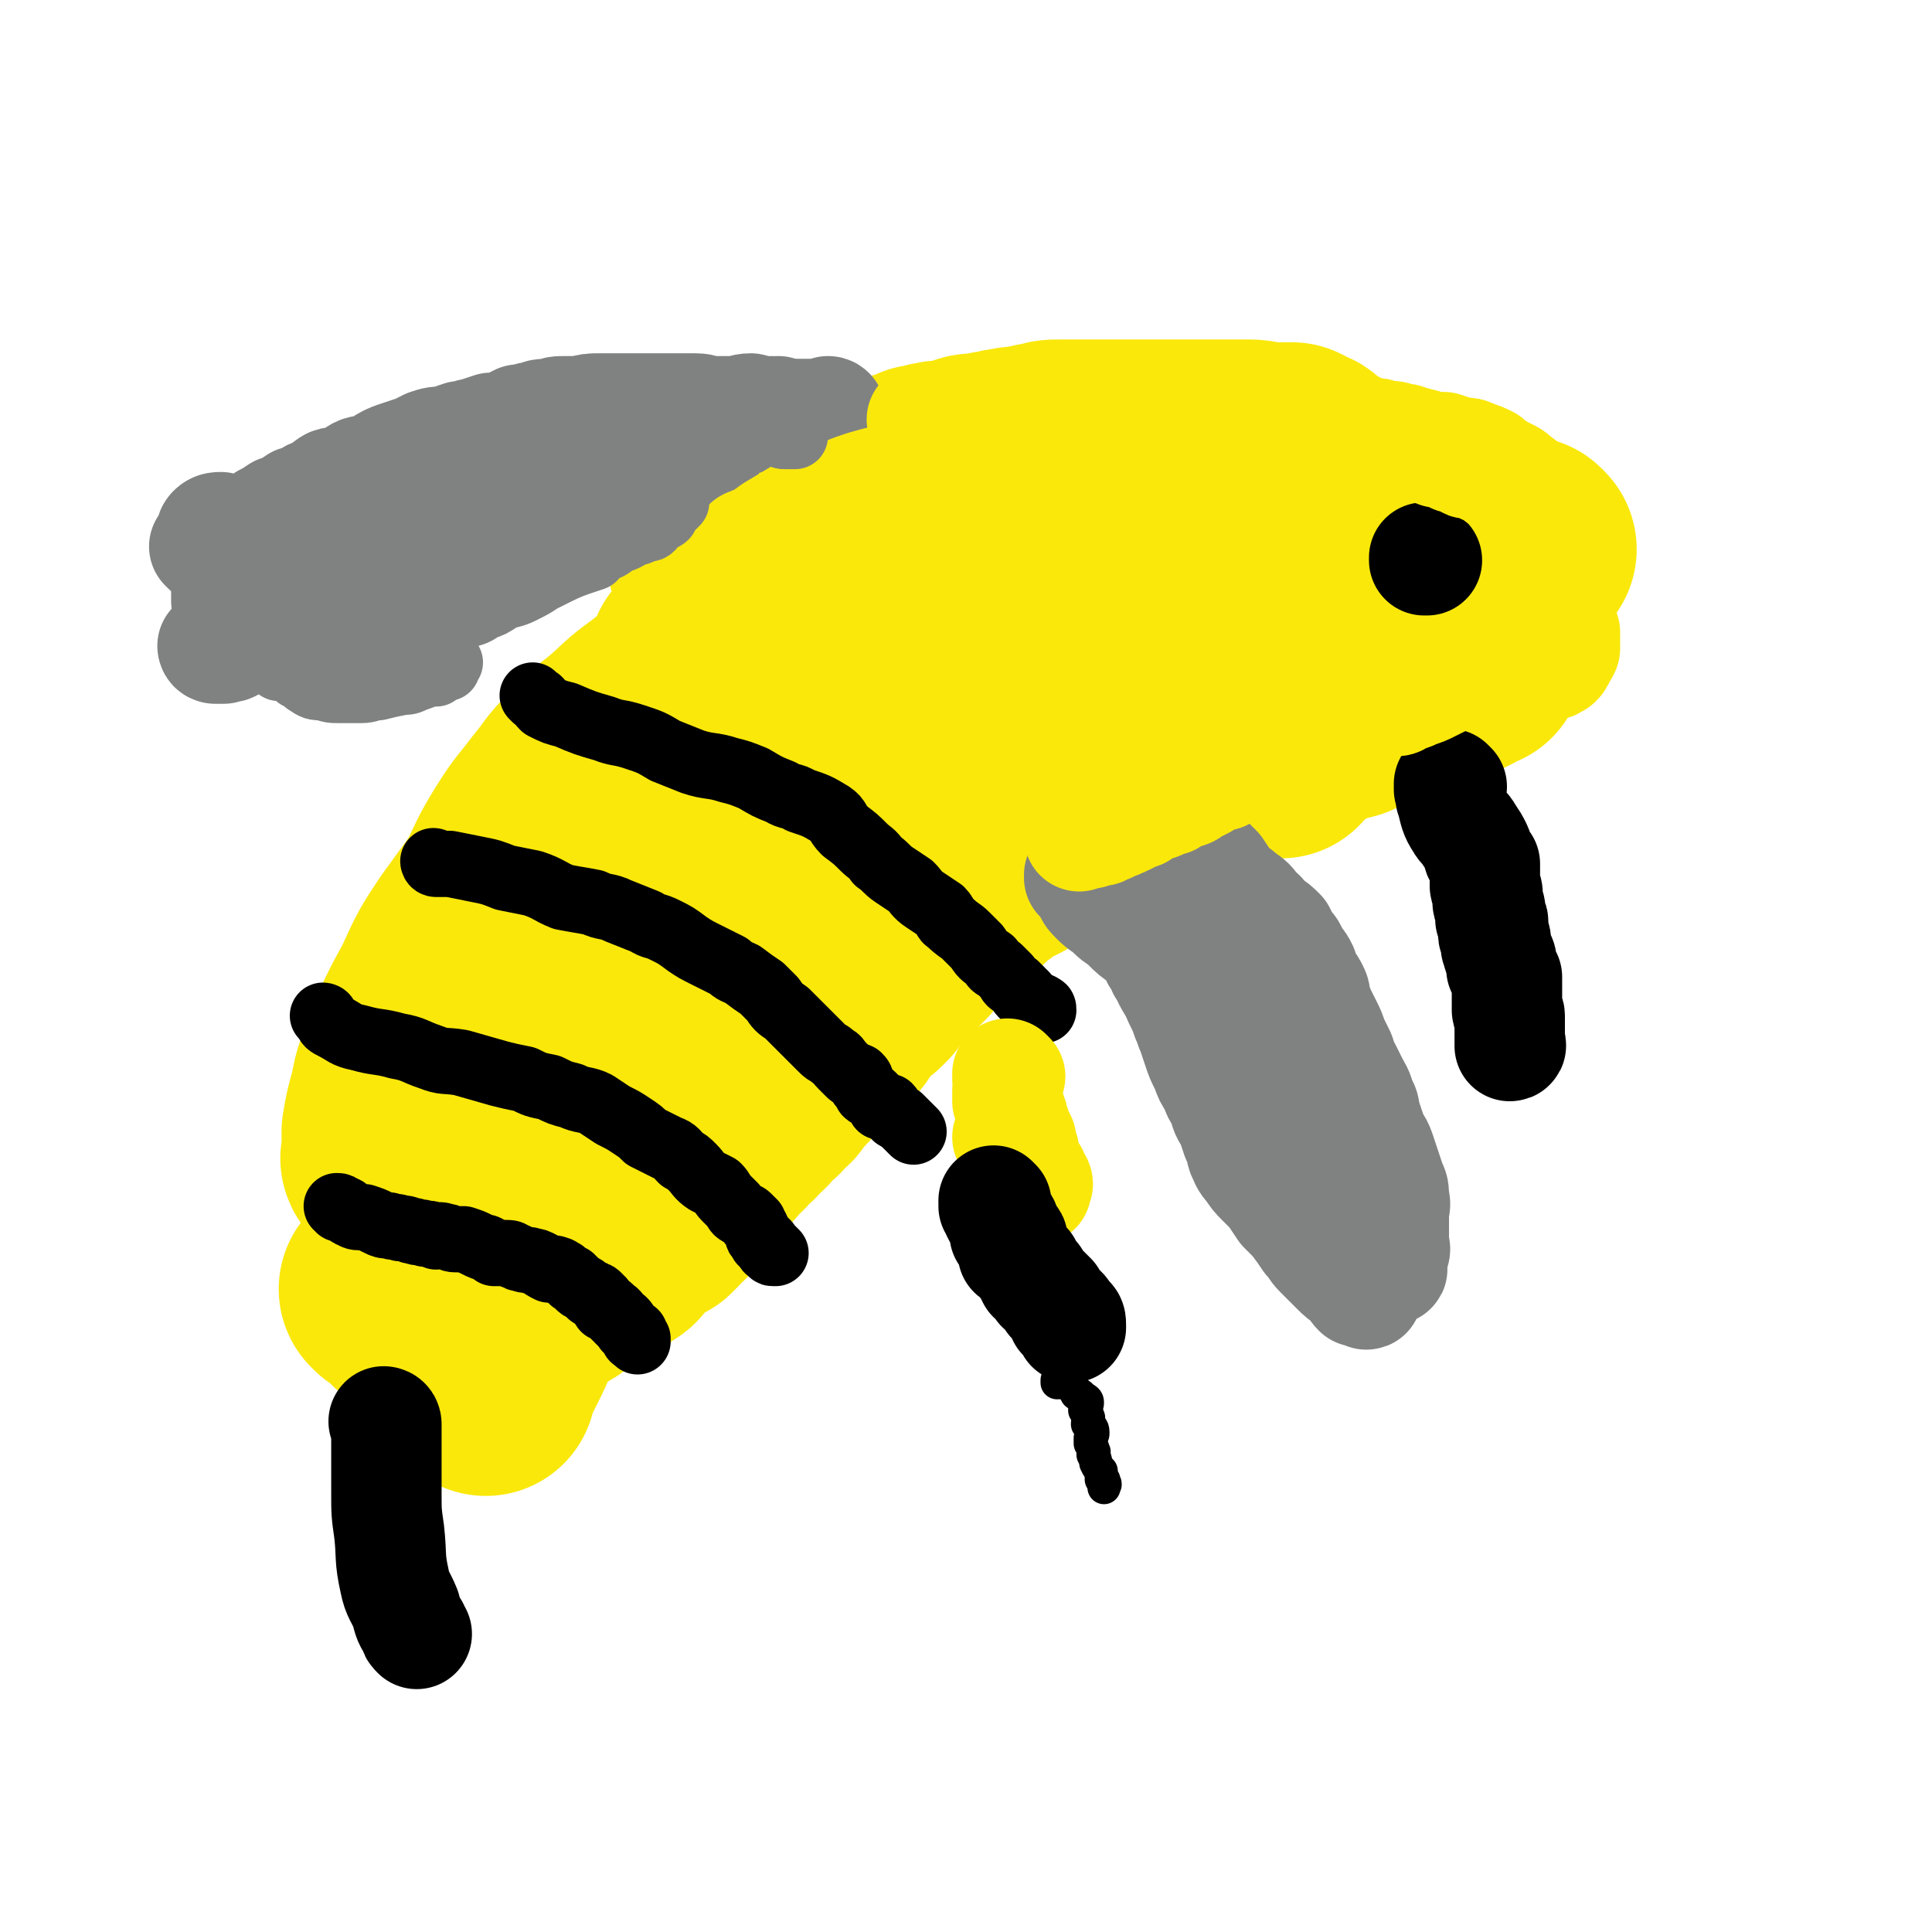 <svg viewBox='0 0 700 700' version='1.1' xmlns='http://www.w3.org/2000/svg' xmlns:xlink='http://www.w3.org/1999/xlink'><g fill='none' stroke='#FAE80B' stroke-width='80' stroke-linecap='round' stroke-linejoin='round'><path d='M534,239c0,0 -1,-1 -1,-1 0,0 0,1 0,1 0,0 0,0 0,0 1,0 0,-1 0,-1 0,0 0,1 0,1 0,0 0,0 0,0 1,0 0,-1 0,-1 -2,1 -1,2 -3,3 -4,2 -4,2 -8,3 -5,2 -5,1 -10,3 -5,2 -5,2 -9,4 -4,2 -4,1 -9,3 -3,1 -3,1 -6,3 -3,1 -4,0 -7,1 -3,2 -3,2 -6,4 -4,1 -4,1 -8,3 -3,1 -3,1 -7,2 -5,2 -5,2 -9,4 -3,1 -3,1 -6,2 -5,2 -5,2 -9,3 -4,2 -4,2 -8,3 -4,1 -4,1 -9,3 -3,1 -3,1 -7,3 -4,1 -4,1 -7,3 -4,1 -4,1 -8,3 -2,1 -3,0 -5,2 -3,1 -3,1 -6,2 -3,2 -3,2 -6,3 -3,2 -3,1 -5,3 -3,2 -2,2 -5,4 -2,2 -1,2 -3,4 -3,2 -3,1 -6,3 -2,1 -3,1 -4,3 -3,2 -3,2 -5,4 -2,2 -2,2 -4,3 -3,2 -3,2 -5,4 -2,1 -1,2 -3,3 -1,2 -2,2 -3,4 -2,1 -2,1 -3,2 -2,2 -2,2 -3,3 -1,1 -1,1 -2,3 -1,1 -1,1 -2,2 -1,0 -1,0 -2,1 0,0 0,0 0,1 0,0 0,0 0,0 0,0 -1,-1 -1,-1 0,0 0,0 1,1 0,0 0,0 0,0 0,0 -1,-1 -1,-1 0,0 0,0 1,1 0,0 0,0 0,0 0,0 -1,-1 -1,-1 0,0 0,0 1,1 0,0 0,0 0,0 0,0 -1,-1 -1,-1 0,0 0,0 1,1 0,0 0,0 0,0 0,0 -1,-1 -1,-1 0,0 0,0 1,1 0,0 0,0 0,0 -1,0 -1,0 -1,0 -1,1 -1,1 -1,2 -2,1 -2,1 -3,3 -2,1 -2,1 -3,2 -1,2 -1,2 -2,4 -1,1 -1,1 -2,2 -1,1 -2,1 -3,2 -1,1 -1,1 -1,1 -1,1 -1,1 -2,2 0,1 0,1 -1,1 -1,1 -1,1 -1,2 -1,1 -1,1 -2,3 -1,1 -1,0 -2,1 -1,1 -1,1 -2,2 -1,1 -1,1 -2,3 -1,1 -1,2 -2,3 -1,1 -2,0 -3,0 -1,1 -1,2 -2,3 -1,1 -1,1 -2,2 -1,1 -1,1 -2,2 0,1 0,1 -1,2 -1,1 -1,1 -2,2 -1,1 -1,0 -2,1 -1,1 -1,2 -1,3 -1,1 -1,0 -2,1 -1,1 -1,1 -2,3 -1,0 -1,0 -2,1 -1,1 -1,1 -2,2 -1,1 -1,1 -1,2 -1,1 -1,1 -2,1 -1,1 -1,2 -2,3 -2,1 -2,1 -3,2 -1,1 -1,1 -1,2 -2,1 -2,1 -3,2 -1,1 0,1 -1,2 -1,2 -2,1 -3,3 -1,1 -1,1 -2,2 -1,2 -1,2 -2,3 -1,1 -1,1 -2,2 -1,2 -2,1 -3,3 0,1 0,2 -1,3 -1,1 -1,1 -3,3 0,1 0,1 -1,2 -2,1 -2,1 -3,3 -1,1 -1,1 -2,2 -2,1 -2,1 -3,1 -1,1 -1,1 -3,2 -1,1 -1,1 -2,2 -1,1 -1,1 -2,2 -1,1 -1,1 -2,2 -1,2 -1,2 -3,3 -1,1 -1,1 -3,1 -1,1 -1,1 -3,2 -1,1 -1,1 -2,2 -2,1 -2,1 -3,2 -2,1 -2,1 -3,2 -2,1 -2,1 -4,2 -2,2 -2,2 -4,3 -2,1 -2,1 -4,1 -1,1 -1,1 -3,2 -2,1 -2,1 -4,2 -1,1 -1,1 -2,2 -2,0 -2,1 -3,1 -2,1 -2,0 -3,1 -2,0 -2,0 -4,1 -2,0 -2,-1 -3,0 -2,0 -2,0 -3,0 -1,0 -1,0 -3,1 -1,0 -1,0 -2,0 -1,0 -1,0 -3,0 -1,0 -1,0 -2,0 -1,0 -1,0 -2,0 -1,0 -1,0 -1,0 -1,-1 -2,0 -3,-1 -1,0 -1,-1 -2,-1 -1,-1 -1,0 -2,-1 -2,0 -2,0 -3,-1 -1,-1 -1,-1 -2,-2 0,0 0,0 -1,-1 -1,-1 -1,-1 -2,-2 0,0 0,0 -1,0 0,0 0,0 0,0 0,0 0,0 0,0 0,0 -1,-1 -1,-1 '/><path d='M553,199c0,0 -1,-1 -1,-1 0,0 0,1 0,1 0,0 0,0 0,0 1,0 0,-1 0,-1 0,0 0,1 0,1 0,0 0,0 0,0 1,0 0,-1 0,-1 0,0 0,1 0,1 -1,0 -1,0 -3,0 -2,0 -2,-1 -4,0 -3,0 -3,1 -6,1 -3,1 -3,0 -6,1 -4,0 -4,1 -8,1 -5,1 -5,1 -10,2 -5,0 -5,1 -10,1 -4,1 -4,1 -8,2 -5,0 -5,0 -11,1 -3,1 -3,1 -7,1 -5,1 -5,1 -10,2 -3,1 -3,2 -6,2 -4,1 -4,1 -8,2 -2,1 -2,1 -5,1 -2,1 -2,1 -5,2 -3,0 -3,0 -6,1 -3,1 -3,1 -6,3 -3,1 -2,1 -5,2 -2,1 -2,1 -5,2 -2,0 -2,0 -4,1 -3,1 -2,1 -5,2 -2,1 -2,1 -4,2 -4,1 -4,1 -9,3 -2,1 -2,1 -4,2 -2,1 -2,1 -4,3 -3,1 -3,1 -5,2 -2,1 -2,0 -4,2 -2,1 -1,1 -3,2 -1,1 -2,1 -3,1 -1,1 -1,1 -2,1 0,0 -1,0 -1,0 0,0 0,0 0,0 0,0 0,0 0,0 1,0 0,-1 0,-1 0,0 0,1 0,1 1,0 0,-1 0,-1 1,-1 1,-1 2,-3 1,-1 1,-1 2,-3 1,-1 2,-1 3,-3 2,-2 1,-2 3,-4 2,-2 2,-2 4,-4 2,-2 2,-2 4,-4 3,-3 3,-2 7,-6 3,-2 2,-3 5,-5 4,-3 4,-3 9,-6 3,-3 3,-3 6,-6 3,-2 3,-3 5,-6 3,-3 2,-3 5,-5 4,-3 4,-2 7,-5 4,-2 4,-2 7,-4 4,-2 4,-1 8,-3 3,-2 3,-2 6,-3 4,-2 4,-2 8,-3 2,-2 2,-2 4,-3 2,-1 2,-1 3,-2 1,0 0,1 0,1 0,0 0,0 0,0 1,0 0,-1 0,-1 0,0 0,1 0,1 1,-1 1,-1 0,-2 0,-1 -1,-1 -2,-1 -1,-1 -1,-1 -3,-2 -2,0 -2,0 -5,0 -2,0 -2,0 -4,0 -3,0 -3,-1 -6,-1 -3,0 -3,0 -7,0 -3,0 -3,0 -7,0 -4,0 -4,0 -8,0 -3,0 -3,0 -6,0 -4,0 -4,0 -9,0 -3,0 -3,0 -6,0 -4,0 -4,0 -8,0 -2,0 -2,0 -5,0 -4,0 -4,0 -8,0 -2,0 -2,0 -5,0 -3,0 -3,0 -6,1 -3,0 -3,1 -6,1 -3,1 -3,0 -6,1 -3,0 -3,1 -6,1 -2,1 -2,0 -5,1 -3,0 -3,0 -5,1 -3,1 -3,1 -6,2 -2,0 -2,-1 -5,0 -2,0 -2,1 -5,1 -2,1 -2,1 -4,2 -3,0 -3,1 -5,1 -2,1 -3,1 -5,2 -2,1 -2,1 -5,2 -2,1 -2,1 -4,2 -2,1 -2,1 -4,2 -1,1 -1,1 -3,1 -2,1 -2,1 -4,2 -1,1 -1,1 -3,1 -1,1 -1,1 -2,2 -1,0 -1,0 -2,0 -2,0 -2,0 -3,1 -1,0 -1,0 -2,0 -1,0 -1,0 -2,1 -1,0 -1,0 -3,1 -1,1 -1,1 -2,1 -1,1 -1,1 -3,2 -1,1 -1,1 -3,1 -1,1 -1,1 -3,2 0,0 0,0 -1,0 -1,1 -2,0 -2,1 -1,0 -1,1 -2,1 -1,1 -1,1 -2,2 -1,0 -1,0 -3,1 0,0 0,0 -1,1 0,0 0,0 0,0 0,0 0,0 0,0 0,0 -1,-1 -1,-1 0,0 0,1 1,1 0,0 0,0 0,0 0,0 0,0 1,0 1,-1 2,0 3,-1 3,-1 3,-1 5,-3 2,-2 2,-2 5,-4 4,-2 4,-2 9,-4 5,-2 5,-2 9,-3 6,-2 6,-2 13,-4 6,-1 6,-1 12,-2 7,-2 8,-1 15,-2 7,-1 7,-1 14,-2 7,-1 7,-1 14,-2 7,-1 7,-2 15,-3 7,-2 7,-2 14,-3 7,-1 7,-2 13,-3 6,-1 6,0 12,-1 6,-1 6,-1 12,-2 4,0 4,0 8,-1 4,0 4,0 7,0 2,0 2,0 4,0 0,0 0,0 1,0 0,0 0,0 0,0 1,0 0,-1 0,-1 0,0 0,1 0,1 0,0 0,0 0,0 1,0 0,-1 0,-1 0,0 0,1 0,1 0,0 1,0 0,1 0,0 0,0 -1,0 -2,0 -2,0 -5,1 -2,0 -2,0 -5,1 -3,0 -3,0 -7,1 -2,0 -2,0 -5,1 -3,0 -3,0 -6,1 -2,1 -2,1 -5,2 -2,0 -2,0 -4,1 -2,1 -2,1 -5,1 -2,1 -2,1 -3,2 -3,1 -3,1 -5,1 -1,1 -1,1 -3,2 -1,1 -1,1 -3,1 -1,1 -1,1 -2,1 0,0 0,0 0,0 0,0 0,0 0,0 '/></g>
<g fill='none' stroke='#000000' stroke-width='80' stroke-linecap='round' stroke-linejoin='round'><path d='M305,275c0,0 -1,-1 -1,-1 0,0 0,0 1,1 0,0 0,0 0,0 0,0 -1,-1 -1,-1 0,0 0,0 1,1 0,0 0,0 0,0 0,0 0,-1 -1,-1 -1,1 -1,2 -2,3 -3,2 -3,2 -6,4 -5,4 -5,4 -9,7 -3,3 -3,3 -5,6 -3,2 -3,2 -6,5 -3,2 -3,2 -6,4 -3,3 -2,3 -5,7 -2,2 -2,2 -5,4 -2,3 -2,3 -5,6 -3,2 -3,2 -5,4 -3,3 -4,2 -6,5 -3,3 -2,3 -5,6 -3,3 -3,3 -6,7 -3,2 -3,2 -5,5 -4,3 -4,3 -7,6 -2,3 -2,3 -4,5 -3,3 -3,3 -5,6 -2,3 -2,3 -4,6 -2,3 -2,3 -4,6 -3,3 -3,3 -5,6 -2,2 -2,2 -4,5 -2,2 -3,2 -5,4 -2,2 -1,3 -3,5 -2,3 -2,3 -5,7 -1,1 -1,1 -2,3 -1,2 -1,2 -3,5 -1,2 -1,2 -3,4 -1,1 -1,1 -1,3 -1,1 -1,1 -1,2 0,0 0,0 0,1 0,0 0,0 0,0 0,0 -1,-1 -1,-1 0,0 0,0 1,1 0,0 0,0 0,0 0,0 -1,-1 -1,-1 0,0 1,0 1,1 0,0 0,0 0,-1 0,0 0,0 0,0 '/></g>
<g fill='none' stroke='#FAE80B' stroke-width='80' stroke-linecap='round' stroke-linejoin='round'><path d='M464,271c0,0 -1,-1 -1,-1 0,0 0,0 0,1 0,0 0,0 0,0 0,0 0,0 -1,0 -5,0 -5,0 -9,0 -8,1 -8,2 -15,3 -9,2 -9,2 -18,4 -11,2 -11,3 -22,6 -8,2 -9,1 -18,3 -12,4 -12,4 -25,9 -14,6 -15,5 -28,13 -17,11 -17,12 -33,25 -16,13 -17,13 -32,28 -14,13 -14,14 -27,29 -11,13 -11,13 -20,27 -8,13 -8,14 -15,27 -5,10 -5,11 -9,21 -3,7 -3,8 -6,15 -2,5 -2,5 -4,9 -2,4 -2,4 -4,8 0,1 -1,1 -1,2 0,1 0,2 0,2 0,0 0,-1 0,-1 0,-3 1,-3 1,-6 1,-8 0,-8 2,-16 3,-10 3,-11 7,-21 7,-14 8,-14 16,-28 10,-18 9,-19 21,-36 13,-19 13,-19 27,-37 13,-16 14,-16 28,-32 13,-15 13,-15 27,-28 13,-13 13,-12 27,-24 13,-11 13,-12 27,-21 12,-8 12,-7 24,-12 14,-7 14,-7 28,-14 9,-4 10,-4 19,-8 10,-4 10,-4 19,-9 5,-3 5,-3 10,-5 4,-2 4,-2 7,-4 1,0 1,0 2,0 0,0 0,0 0,0 -1,-1 -1,-1 -2,-2 -5,0 -5,0 -10,0 -6,0 -6,-1 -13,0 -10,1 -10,1 -19,3 -10,1 -10,1 -20,3 -16,4 -16,4 -32,7 -18,5 -18,3 -35,10 -22,8 -22,9 -42,20 -18,9 -18,9 -34,20 -20,13 -21,12 -39,27 -14,11 -14,11 -27,23 -13,13 -13,14 -24,29 -6,9 -6,9 -11,20 -6,11 -6,11 -11,23 -2,7 -3,7 -4,14 -2,7 -2,7 -3,13 0,3 0,3 0,6 0,1 0,1 0,3 0,0 -1,1 0,1 0,1 1,1 2,1 1,-1 1,-1 3,-2 1,-1 2,-1 3,-2 2,-3 2,-3 3,-6 1,-5 0,-5 1,-10 2,-8 2,-9 4,-16 1,-8 1,-8 4,-16 3,-9 2,-9 6,-18 3,-6 3,-6 6,-13 4,-8 4,-7 9,-15 4,-8 4,-9 9,-17 5,-8 5,-7 11,-15 5,-6 4,-6 10,-12 5,-6 6,-6 12,-11 7,-6 6,-6 13,-11 6,-5 7,-4 14,-8 7,-4 7,-4 14,-7 8,-4 8,-3 17,-6 7,-3 7,-3 14,-5 8,-3 8,-3 17,-6 6,-2 6,-2 13,-4 7,-2 7,-2 14,-5 5,-1 5,-2 10,-4 4,-1 4,-2 9,-3 1,-1 1,0 3,0 1,0 1,0 2,0 0,0 0,0 -1,0 0,0 0,0 0,0 0,-1 1,-1 0,-2 -1,0 -1,0 -3,0 -3,0 -3,0 -5,0 -3,0 -3,-1 -6,0 -4,0 -4,0 -8,1 -4,1 -4,1 -7,2 -6,2 -6,2 -11,3 -4,2 -4,2 -9,4 -5,2 -5,2 -11,5 -5,2 -5,2 -10,4 -5,3 -5,3 -11,6 -4,3 -4,4 -8,7 -6,3 -6,3 -11,6 -5,2 -6,2 -10,5 -5,4 -5,5 -9,9 -4,3 -5,3 -8,6 -4,4 -4,5 -7,9 -3,4 -3,4 -5,7 -4,5 -4,5 -6,9 -3,5 -3,5 -5,9 -3,4 -3,4 -5,8 -2,3 -2,3 -4,7 -3,4 -3,4 -5,9 -2,3 -2,3 -3,6 -2,4 -2,4 -3,8 -1,3 -1,3 -3,6 -1,4 -2,4 -3,7 -1,3 -1,3 -2,7 -1,3 -1,3 -2,6 -1,3 -1,3 -2,6 -1,3 -1,3 -2,6 -1,3 -1,3 -2,6 -1,3 0,3 -1,6 -1,2 -2,2 -3,4 -2,3 -2,3 -3,6 -2,3 -3,2 -4,5 -1,3 -1,3 -2,6 -1,3 -1,3 -2,6 0,2 0,2 -1,5 -1,2 -1,2 -1,4 -1,2 -1,2 -2,4 0,1 0,1 0,2 0,0 0,0 0,1 0,0 0,0 0,0 0,0 -1,-1 -1,-1 0,0 0,1 1,1 0,0 1,0 1,-1 2,-2 2,-2 3,-4 3,-5 2,-5 4,-10 3,-6 3,-7 6,-13 2,-6 3,-6 6,-13 3,-7 3,-7 6,-15 3,-6 3,-6 6,-13 3,-6 3,-6 6,-11 2,-5 3,-5 5,-9 3,-6 3,-6 6,-11 2,-5 2,-5 5,-10 2,-5 2,-5 5,-9 2,-5 2,-5 4,-9 2,-4 2,-4 4,-8 2,-3 2,-3 4,-7 2,-3 2,-3 4,-7 2,-4 2,-3 4,-7 2,-3 2,-3 4,-7 1,-4 1,-4 3,-8 1,-3 1,-3 2,-6 2,-3 2,-3 3,-7 2,-3 2,-3 3,-6 2,-2 2,-2 4,-4 2,-3 2,-3 4,-5 2,-3 2,-2 4,-5 2,-2 1,-3 3,-5 3,-3 3,-3 6,-6 3,-2 3,-3 6,-5 4,-2 4,-2 8,-4 5,-2 5,-3 10,-4 5,-3 5,-2 10,-4 5,-2 5,-1 10,-3 5,-1 5,-2 10,-3 10,-2 10,-1 20,-3 6,-1 6,-1 11,-2 6,-2 6,-2 11,-3 5,0 5,0 9,0 6,0 6,0 11,0 5,0 5,0 10,0 6,0 6,0 11,0 5,0 5,0 10,1 5,0 5,0 11,1 5,1 5,1 11,1 6,1 6,1 12,2 6,1 6,1 11,1 5,1 5,1 10,2 5,0 5,0 11,1 5,0 5,0 10,1 5,0 5,0 9,0 4,0 5,0 9,1 3,0 3,1 7,2 1,0 1,0 2,1 '/></g>
<g fill='none' stroke='#000000' stroke-width='24' stroke-linecap='round' stroke-linejoin='round'><path d='M118,369c0,0 -1,-1 -1,-1 0,0 1,0 1,1 0,0 0,0 0,0 0,0 -1,-1 -1,-1 0,0 1,0 1,1 0,0 0,0 0,0 0,0 0,0 0,0 1,2 1,2 3,3 4,2 4,3 9,4 7,2 7,1 14,3 6,1 6,2 12,4 5,2 5,1 11,2 7,2 7,2 14,4 4,1 4,1 9,2 4,2 4,2 9,3 4,2 4,2 8,3 4,2 5,1 9,3 3,2 3,2 6,4 4,2 4,2 7,4 3,2 3,2 5,4 4,2 4,2 8,4 3,1 3,2 5,4 2,1 2,1 4,3 2,2 2,3 5,5 2,1 2,1 4,2 2,2 1,2 3,4 1,1 1,1 3,3 1,2 1,2 3,3 1,1 1,0 2,1 1,1 1,1 1,2 1,0 1,0 1,0 0,0 0,0 0,0 0,0 -1,-1 -1,-1 0,0 0,0 1,1 0,0 0,0 0,0 0,0 0,0 0,1 0,0 0,0 0,0 0,0 0,0 1,1 0,1 0,1 1,2 0,0 -1,1 0,1 0,1 1,1 1,2 1,0 2,0 2,1 0,0 -1,0 0,1 0,0 0,1 1,1 0,0 0,-1 0,0 1,0 0,1 1,1 0,0 0,0 0,0 0,0 0,0 1,0 0,0 0,0 0,0 0,0 -1,-1 -1,-1 0,0 0,0 1,1 '/><path d='M158,313c0,0 -1,-1 -1,-1 0,0 1,0 1,1 0,0 0,0 0,0 0,0 -1,-1 -1,-1 0,0 1,0 1,1 0,0 0,0 0,0 0,0 -1,-1 -1,-1 0,0 0,1 1,1 2,0 2,0 5,0 5,1 5,1 10,2 5,1 5,1 10,3 5,1 5,1 10,2 6,2 6,3 11,5 5,1 6,1 11,2 4,2 5,1 9,3 5,2 5,2 10,4 3,2 3,1 7,3 4,2 4,2 8,5 3,2 3,2 7,4 4,2 4,2 8,4 2,2 3,2 5,3 4,3 4,3 7,5 2,2 2,2 4,4 2,3 2,3 5,5 2,2 2,2 4,4 2,2 2,2 5,5 2,2 2,2 4,4 2,2 2,1 4,3 2,1 1,1 3,3 1,1 1,1 3,3 1,1 1,0 3,1 1,1 1,1 1,3 1,1 1,1 2,3 1,1 1,0 2,1 2,2 2,2 3,4 1,0 2,0 3,0 1,1 1,2 2,3 1,1 1,1 2,1 1,1 1,1 2,2 0,0 0,0 1,1 0,0 0,0 1,1 0,0 0,0 0,0 0,0 0,0 1,1 0,0 0,0 0,0 0,0 -1,-1 -1,-1 0,0 0,0 1,1 0,0 0,0 0,0 '/><path d='M194,253c0,0 -1,-1 -1,-1 0,0 0,0 1,1 0,0 0,0 0,0 0,0 -1,-1 -1,-1 0,0 0,0 1,1 0,0 0,0 0,0 2,1 1,1 3,3 4,2 4,2 8,3 7,3 7,3 14,5 5,2 5,1 11,3 6,2 6,2 11,5 5,2 5,2 10,4 6,2 7,1 13,3 4,1 4,1 9,3 5,3 5,3 10,5 3,2 4,1 7,3 6,2 6,2 11,5 3,2 2,3 5,6 4,3 4,3 7,6 2,2 3,2 5,5 3,2 3,3 6,5 3,2 3,2 6,4 2,2 2,3 5,5 3,2 3,2 6,4 2,2 1,3 3,4 3,3 4,3 6,5 2,2 2,2 4,4 2,3 2,3 5,5 1,2 1,2 3,3 2,2 2,2 3,3 1,2 1,2 3,3 1,1 1,1 2,2 0,1 0,1 1,1 1,1 1,1 1,2 1,0 1,0 2,1 0,0 0,0 0,1 1,0 1,0 1,1 0,0 0,0 0,0 1,0 1,0 1,0 0,0 0,0 0,0 1,0 1,-1 1,0 1,0 1,0 1,1 '/></g>
<g fill='none' stroke='#808282' stroke-width='40' stroke-linecap='round' stroke-linejoin='round'><path d='M301,150c0,0 -1,-1 -1,-1 0,0 0,1 1,1 0,0 0,0 0,0 0,0 -1,-1 -1,-1 0,0 0,1 1,1 0,0 0,0 0,0 0,0 0,-1 -1,-1 0,0 0,1 0,1 -2,0 -2,0 -3,0 -3,0 -3,0 -5,0 -3,0 -3,0 -6,0 -3,0 -3,0 -6,0 -4,-1 -4,-1 -8,-2 -3,0 -3,1 -7,1 -3,0 -3,0 -7,0 -3,0 -3,-1 -6,-1 -3,0 -3,0 -7,0 -2,0 -2,0 -5,0 -3,0 -3,0 -6,0 -3,0 -3,0 -6,0 -3,0 -3,0 -6,0 -3,0 -3,0 -5,0 -3,0 -3,0 -7,1 -2,0 -2,0 -5,0 -3,0 -3,0 -6,1 -3,0 -3,0 -5,1 -3,0 -3,1 -6,1 -2,1 -2,1 -4,2 -3,1 -3,1 -6,1 -3,1 -3,1 -6,2 -2,0 -2,1 -5,1 -3,1 -3,1 -5,2 -4,0 -4,0 -7,1 -2,1 -2,1 -4,2 -3,1 -3,1 -6,2 -3,1 -3,1 -5,2 -2,1 -2,2 -5,3 -2,1 -3,0 -5,1 -2,1 -2,2 -4,3 -3,1 -3,0 -6,1 -2,1 -2,2 -4,3 -3,1 -3,1 -6,3 -2,1 -2,0 -3,1 -3,2 -3,2 -6,3 -3,2 -3,2 -5,3 -3,2 -3,2 -6,3 -2,1 -2,1 -4,2 -2,1 -2,1 -3,2 -2,1 -2,1 -3,1 -1,1 -1,0 -2,1 -1,0 -1,1 -2,1 0,0 0,0 0,0 -1,0 -1,0 -1,0 0,0 0,0 0,1 0,0 0,0 0,0 0,0 0,0 0,0 0,0 0,-1 -1,-1 0,0 1,1 1,1 0,0 0,0 0,0 0,0 0,-1 -1,-1 0,0 1,1 1,1 0,0 0,0 0,0 0,0 0,-1 -1,-1 0,0 1,1 1,1 0,0 0,0 0,0 0,0 0,0 -1,-1 0,0 1,0 1,-1 0,-1 0,-1 1,-2 1,-2 0,-2 1,-3 1,-1 2,-1 3,-1 0,0 0,0 0,0 '/><path d='M256,178c0,0 -1,-1 -1,-1 0,0 0,1 1,1 0,0 0,0 0,0 0,0 -1,-1 -1,-1 0,0 0,1 1,1 0,0 0,0 0,0 0,0 -1,-1 -1,-1 0,0 1,1 1,1 -1,0 -1,0 -2,0 -3,0 -3,0 -5,0 -2,0 -2,0 -4,1 -3,0 -3,0 -6,0 -3,0 -3,0 -5,0 -4,0 -4,-1 -7,0 -4,0 -4,1 -7,1 -4,1 -4,1 -8,2 -3,1 -3,1 -6,1 -4,1 -4,1 -8,2 -4,1 -4,1 -8,3 -3,1 -3,1 -7,2 -3,2 -3,2 -7,4 -3,1 -3,1 -7,2 -3,1 -3,1 -6,3 -4,1 -4,1 -8,3 -4,2 -4,2 -7,4 -4,1 -4,1 -8,3 -3,1 -3,1 -7,3 -4,1 -4,1 -8,3 -2,1 -2,2 -5,3 -4,2 -4,2 -7,4 -3,1 -3,1 -6,2 -3,2 -3,2 -7,4 -3,1 -3,1 -6,1 -3,1 -3,1 -6,2 -2,1 -1,2 -4,3 -1,1 -1,0 -3,1 -2,0 -2,0 -3,0 0,0 0,0 0,0 0,0 0,-1 -1,-1 0,0 1,1 1,1 0,0 0,0 0,0 0,0 -1,0 -1,-1 1,-1 1,-1 2,-2 2,-1 2,-1 4,-3 2,-2 2,-2 4,-4 3,-3 3,-4 6,-6 4,-4 4,-4 8,-7 5,-3 5,-2 10,-5 6,-4 6,-4 12,-7 5,-3 5,-4 10,-7 7,-3 7,-2 15,-5 7,-3 7,-4 14,-6 8,-3 8,-2 16,-5 6,-1 6,-2 12,-4 6,-2 6,-2 13,-4 5,-1 5,-1 10,-2 6,-2 6,-2 11,-3 4,-1 4,0 8,-1 5,-1 5,-2 10,-3 3,-1 3,0 6,-1 4,-1 4,-1 8,-2 3,0 3,0 5,-2 3,-1 3,-1 6,-2 3,-1 3,-1 6,-2 2,0 2,0 4,0 1,-1 1,-1 3,-2 1,0 1,1 2,1 0,0 1,0 1,0 0,0 0,0 0,0 0,0 0,0 0,0 0,0 -1,-1 -1,-1 0,0 0,1 1,1 0,0 0,0 0,0 -1,0 -1,0 -2,0 -2,0 -2,0 -5,0 -4,0 -4,0 -7,0 -4,0 -4,-1 -8,0 -5,0 -5,1 -10,2 -4,1 -4,1 -8,1 -5,1 -5,1 -11,2 -5,0 -5,-1 -10,0 -4,0 -4,1 -9,2 -5,0 -5,0 -10,1 -5,1 -5,1 -10,3 -5,1 -5,1 -10,2 -5,1 -5,1 -11,2 -4,1 -4,1 -8,3 -5,1 -5,1 -9,3 -4,1 -4,1 -7,3 -5,2 -5,2 -9,4 -3,2 -3,2 -6,4 -4,3 -4,2 -8,5 -4,2 -3,3 -6,5 -3,3 -3,3 -6,6 -3,2 -3,2 -6,4 -3,2 -3,2 -5,4 -2,2 -2,2 -5,4 -2,2 -1,3 -3,5 -2,1 -2,1 -3,3 -1,1 -1,1 -2,3 -1,1 -1,1 -2,1 0,1 0,1 -1,2 0,0 0,0 0,0 0,0 0,0 0,0 0,0 0,-1 -1,-1 0,0 1,1 1,1 0,0 0,0 0,0 0,0 0,-1 -1,-1 0,0 1,1 1,1 0,0 0,0 0,0 0,0 0,-1 -1,-1 0,0 1,1 1,1 '/><path d='M424,297c0,0 -1,-1 -1,-1 0,0 0,0 0,1 0,0 0,0 0,0 1,0 0,-1 0,-1 0,0 0,0 0,1 0,0 0,0 0,0 1,0 0,-1 0,-1 0,0 0,1 1,1 1,1 1,1 1,2 3,1 3,1 5,3 2,2 1,2 2,4 2,3 3,3 5,5 2,2 2,2 4,4 2,3 2,3 4,6 2,2 3,2 5,4 3,2 3,2 5,5 3,2 2,2 4,4 3,2 3,2 5,4 1,2 1,2 2,4 2,2 2,2 3,5 2,2 2,2 3,4 1,3 1,3 2,5 1,1 1,1 2,3 1,2 0,2 1,4 1,3 1,3 2,5 1,2 1,2 2,4 1,2 1,2 2,5 1,2 1,2 2,4 1,2 1,2 1,4 1,1 1,1 2,3 1,2 1,2 2,4 2,4 2,3 3,7 2,3 1,3 2,6 1,3 1,3 2,6 1,3 2,3 3,6 1,3 1,3 2,6 1,3 1,3 2,6 1,2 1,2 1,5 1,3 0,3 0,6 0,2 0,2 0,4 0,4 0,4 0,7 0,1 1,1 0,3 0,2 -1,2 -1,4 0,0 0,0 0,1 0,1 0,1 0,1 0,0 0,0 0,0 1,0 0,-1 0,-1 0,0 0,1 0,1 0,-1 0,-1 -1,-1 0,-1 -1,-1 -1,-2 -2,-3 -2,-3 -5,-5 -2,-3 -2,-3 -4,-6 -2,-3 -2,-3 -4,-5 -3,-3 -3,-3 -5,-6 -2,-3 -2,-3 -4,-5 -2,-3 -1,-4 -3,-7 -2,-3 -3,-3 -5,-6 -2,-4 -2,-4 -4,-8 -2,-3 -2,-3 -4,-6 -2,-4 -2,-4 -4,-8 -2,-3 -2,-2 -4,-5 -2,-3 -2,-3 -4,-7 -2,-3 -2,-3 -4,-6 -2,-3 -2,-3 -4,-7 -2,-3 -2,-3 -4,-5 -3,-3 -3,-2 -6,-4 -3,-3 -2,-4 -6,-7 -3,-4 -3,-4 -7,-8 -3,-3 -3,-3 -7,-6 -3,-2 -3,-2 -6,-5 -2,-2 -3,-2 -5,-4 -3,-3 -3,-2 -6,-5 -2,-2 -2,-2 -3,-5 -1,-1 -1,-1 -2,-3 0,0 0,0 -1,0 0,0 0,0 0,0 1,0 0,-1 0,-1 0,0 0,1 0,1 2,0 2,0 3,1 3,1 3,2 7,3 6,4 6,3 13,7 5,3 6,3 11,7 5,5 4,5 8,11 4,5 4,5 7,10 4,5 4,5 6,11 2,4 2,4 4,8 2,5 2,5 4,10 1,5 1,5 3,9 1,5 2,5 4,10 1,4 1,4 3,7 2,4 2,4 5,7 2,3 1,3 3,6 2,3 2,3 4,6 2,3 2,3 3,6 2,4 2,4 3,7 1,3 2,3 3,7 1,3 1,3 2,6 1,2 0,2 2,4 1,1 1,1 3,2 0,1 1,1 1,2 1,0 1,0 2,1 0,1 0,1 0,2 0,0 0,0 0,1 0,0 0,0 0,0 1,0 0,-1 0,-1 0,0 0,0 0,1 0,0 0,0 0,0 1,0 0,-1 0,-1 0,0 0,0 0,1 0,0 0,0 0,0 -2,-1 -2,-1 -3,-1 -2,-2 -1,-2 -3,-4 -3,-2 -3,-2 -5,-4 -3,-3 -3,-3 -6,-6 -2,-2 -2,-3 -4,-5 -2,-3 -2,-3 -5,-7 -2,-2 -2,-2 -4,-4 -2,-3 -2,-3 -4,-6 -2,-2 -2,-2 -4,-4 -2,-2 -2,-2 -4,-5 -2,-2 -2,-3 -3,-5 -1,-3 0,-3 -2,-6 -1,-3 -1,-3 -2,-6 -2,-3 -2,-3 -3,-7 -2,-3 -2,-3 -3,-6 -2,-3 -2,-3 -3,-6 -2,-4 -2,-4 -3,-7 -1,-3 -1,-3 -2,-6 -1,-2 -1,-3 -2,-5 -1,-3 -1,-3 -3,-7 -2,-5 -3,-5 -5,-10 -1,-1 -1,-1 -1,-3 -1,-1 -1,-1 -2,-2 0,0 0,0 0,0 '/></g>
<g fill='none' stroke='#000000' stroke-width='40' stroke-linecap='round' stroke-linejoin='round'><path d='M554,236c0,0 -1,-1 -1,-1 0,0 0,1 0,1 0,0 0,0 0,0 0,1 0,1 0,1 '/><path d='M526,285c0,0 -1,-1 -1,-1 0,0 0,0 0,1 0,0 0,0 0,0 1,0 0,-1 0,-1 0,0 0,0 0,1 0,0 0,0 0,0 1,0 0,-1 0,-1 0,0 0,1 0,2 1,2 0,2 1,4 1,4 1,5 3,8 1,2 2,2 3,4 2,3 2,3 3,5 1,2 0,2 1,3 1,2 1,2 2,3 0,1 0,1 0,2 0,2 0,2 0,3 0,2 0,2 0,3 0,1 1,1 1,3 0,1 0,1 0,3 0,1 1,1 1,3 0,1 0,1 0,3 0,0 1,0 1,1 0,0 0,0 0,1 0,1 0,1 0,2 0,0 0,0 0,1 0,2 1,1 1,3 0,1 0,1 0,2 1,1 0,1 1,3 0,1 1,1 1,2 0,0 0,0 0,1 0,1 0,1 0,2 1,1 1,1 2,3 0,1 0,1 0,2 0,0 0,0 0,1 0,0 0,0 0,0 0,1 0,1 0,1 0,1 0,1 0,1 0,1 0,1 0,3 0,0 0,0 0,1 0,1 0,1 0,2 0,0 0,0 0,1 0,1 1,1 1,2 0,0 0,0 0,1 0,1 0,1 0,2 0,1 0,1 0,2 0,1 0,1 0,2 0,1 0,1 0,2 0,0 0,1 0,1 0,0 0,0 0,0 0,0 0,0 0,0 0,0 0,0 0,1 0,0 0,0 0,0 0,0 0,0 0,0 1,0 0,-1 0,-1 0,0 0,0 0,1 0,0 0,0 0,0 1,0 0,-1 0,-1 0,0 0,0 0,1 '/><path d='M140,516c0,0 -1,-1 -1,-1 0,0 1,0 1,1 0,0 0,0 0,0 0,0 -1,-1 -1,-1 0,0 1,1 1,1 0,4 0,4 0,7 0,9 0,9 0,18 0,7 0,7 1,14 1,9 0,9 2,18 1,5 2,5 4,10 1,4 1,4 3,7 0,1 0,1 1,2 '/></g>
<g fill='none' stroke='#F26946' stroke-width='24' stroke-linecap='round' stroke-linejoin='round'><path d='M364,384c0,0 -1,-1 -1,-1 0,0 0,0 0,1 0,0 0,0 0,0 1,0 0,-1 0,-1 0,0 0,0 0,1 0,0 0,0 0,0 1,0 0,-1 0,-1 0,0 0,0 0,1 1,1 0,1 0,2 1,4 1,4 1,8 1,3 1,3 2,6 0,2 0,2 1,5 1,2 1,2 1,4 1,2 1,2 3,4 1,2 1,1 3,3 0,1 1,0 1,1 0,1 0,1 0,2 1,0 0,0 0,1 0,1 0,1 0,2 0,0 0,0 0,1 0,1 0,1 0,1 0,1 0,1 0,1 0,0 0,0 0,0 1,0 0,-1 0,-1 0,0 0,0 0,1 0,0 0,0 0,0 1,0 0,-1 0,-1 0,0 0,0 0,1 0,0 0,0 0,0 1,0 0,-1 0,-1 0,0 0,0 0,1 0,0 0,0 0,0 1,0 0,-1 0,-1 0,0 0,0 0,1 0,0 0,0 0,0 0,0 0,0 -1,0 -1,-1 -1,-2 -2,-3 -1,-2 -1,-2 -2,-3 -1,-1 -1,-1 -2,-1 0,-1 0,-1 0,-2 0,0 0,0 0,0 0,0 0,0 0,0 1,0 0,-1 0,-1 '/></g>
<g fill='none' stroke='#FAE80B' stroke-width='40' stroke-linecap='round' stroke-linejoin='round'><path d='M366,390c0,0 -1,-1 -1,-1 0,0 0,0 0,1 0,0 0,0 0,0 1,0 0,-1 0,-1 0,0 0,0 0,1 0,0 0,0 0,0 1,0 0,-1 0,-1 0,0 0,1 0,2 1,2 0,2 0,4 0,2 0,2 0,4 1,3 1,3 2,6 0,2 1,2 1,4 1,2 1,2 2,4 0,2 0,2 1,4 0,2 0,2 0,4 1,0 0,0 0,1 1,1 1,1 1,2 1,0 1,0 2,1 1,1 0,1 0,2 1,1 2,1 2,2 0,0 0,0 -1,1 0,0 0,0 0,0 1,0 0,-1 0,-1 0,0 0,0 0,1 1,0 0,1 0,1 0,0 0,0 0,0 0,0 0,0 0,0 1,0 0,-1 0,-1 0,0 0,0 0,1 0,0 0,0 0,0 1,0 0,0 0,-1 0,0 0,-1 0,-1 -1,-1 -1,-1 -2,-1 0,-1 -1,-1 -1,-2 -1,-1 0,-1 0,-2 -1,-2 -1,-2 -2,-3 0,-1 0,-1 -1,-1 0,-2 1,-2 0,-3 0,-1 -1,-1 -1,-2 -1,-1 0,-1 -1,-2 0,0 1,0 0,0 0,-1 0,-1 -1,-2 0,0 0,0 0,1 0,0 0,0 0,0 0,0 0,0 -1,0 '/></g>
<g fill='none' stroke='#000000' stroke-width='40' stroke-linecap='round' stroke-linejoin='round'><path d='M361,436c0,0 -1,-1 -1,-1 0,0 0,0 0,1 0,0 0,0 0,0 1,0 0,-1 0,-1 0,0 0,0 0,1 0,0 0,0 0,0 1,0 0,-1 0,-1 0,0 0,0 0,1 1,0 0,0 0,1 1,1 1,1 1,2 1,2 1,2 2,3 0,1 1,1 1,2 1,2 0,2 0,3 1,1 1,0 2,1 1,1 1,1 1,2 1,2 0,2 0,4 1,0 2,0 2,1 1,1 1,1 2,3 1,1 1,0 1,1 1,2 1,2 2,4 0,0 1,0 1,0 1,2 1,2 2,3 0,1 1,1 1,1 1,1 1,1 2,2 0,0 0,0 1,1 0,1 0,1 0,1 1,1 1,1 2,2 1,1 1,1 1,1 0,1 0,1 0,1 1,0 1,0 1,0 1,1 0,1 0,2 1,0 1,0 1,1 1,0 1,-1 1,0 1,0 1,1 1,2 0,0 0,0 0,1 '/></g>
<g fill='none' stroke='#000000' stroke-width='12' stroke-linecap='round' stroke-linejoin='round'><path d='M384,501c0,0 -1,-1 -1,-1 0,0 0,0 0,1 0,0 0,0 0,0 1,0 0,-1 0,-1 0,0 0,0 0,1 0,0 0,0 0,0 1,0 0,-1 0,-1 0,0 0,0 0,1 0,0 0,0 0,0 1,0 1,-1 2,0 1,0 1,0 2,0 2,2 2,2 3,4 1,0 1,0 2,1 1,1 2,1 2,2 0,1 0,1 -1,1 0,1 0,1 0,2 1,1 1,1 1,2 1,1 0,1 0,3 1,1 2,1 2,3 0,1 0,1 -1,2 0,1 0,1 0,2 1,2 1,1 1,3 1,0 0,0 0,1 1,2 1,2 1,3 1,2 1,2 2,3 0,1 0,1 0,1 0,1 0,1 0,2 1,0 1,0 1,1 0,0 0,0 0,1 0,0 0,0 0,0 1,0 0,-1 0,-1 0,0 0,0 0,1 0,0 0,0 0,0 0,0 0,0 0,1 '/></g>
<g fill='none' stroke='#FAE80B' stroke-width='40' stroke-linecap='round' stroke-linejoin='round'><path d='M363,154c0,0 -1,-1 -1,-1 0,0 0,1 0,1 0,0 0,0 0,0 1,0 0,-1 0,-1 0,0 0,1 0,1 0,0 0,0 0,0 0,-1 0,-1 0,-1 3,-1 3,-1 5,-1 6,-1 6,-1 12,-1 4,0 4,0 9,0 5,0 5,0 10,0 4,0 4,0 7,0 5,0 5,0 10,0 3,0 3,-1 6,0 4,0 4,1 8,1 3,1 3,1 7,2 4,1 4,0 8,1 2,1 2,1 5,2 3,0 3,0 6,1 3,1 3,1 5,2 4,0 4,0 8,1 2,1 2,1 5,1 3,1 3,1 6,2 3,1 3,0 6,1 3,1 3,2 6,3 3,1 3,1 6,1 3,1 3,1 6,2 4,1 4,0 8,1 2,1 2,1 4,2 3,1 3,1 6,2 3,1 3,1 5,2 3,0 3,1 5,1 2,0 2,0 4,0 1,0 1,0 1,1 1,0 1,1 2,1 0,0 0,0 0,0 0,0 0,0 0,0 1,0 0,-1 0,-1 0,0 0,1 0,1 0,0 0,0 0,0 0,0 0,0 -1,0 -3,0 -3,0 -6,0 -4,0 -4,0 -8,0 -6,-1 -6,-2 -13,-3 -5,-2 -5,-2 -10,-3 -6,-1 -6,-1 -13,-3 -5,-1 -5,-1 -10,-2 -7,-1 -7,-1 -13,-3 -5,-1 -5,-1 -11,-3 -5,-1 -5,-1 -11,-3 -4,0 -4,0 -9,-1 -4,0 -4,0 -8,0 -3,0 -3,0 -7,0 -4,0 -4,0 -7,0 -4,0 -4,0 -8,0 -3,0 -3,0 -6,0 -4,0 -4,0 -8,0 -3,1 -3,1 -6,2 -3,0 -3,0 -7,1 -3,1 -3,1 -6,2 -3,0 -3,0 -7,1 -2,1 -2,1 -5,1 -3,1 -3,1 -6,2 -3,1 -3,1 -6,1 -3,1 -3,1 -6,2 -3,1 -3,1 -5,1 -3,1 -3,1 -6,2 -3,1 -2,1 -5,2 -3,1 -3,1 -6,3 -3,1 -3,0 -5,1 -3,2 -3,2 -5,3 -2,2 -2,2 -4,3 -2,2 -2,2 -4,3 -3,2 -3,2 -5,3 -1,1 -2,1 -3,2 -2,1 -2,1 -3,3 -2,1 -2,1 -4,3 -1,1 -1,1 -2,3 -2,1 -2,1 -3,3 -1,1 0,1 -1,2 -1,2 -1,2 -2,3 0,1 0,1 -1,2 -1,0 -1,0 -2,1 0,1 0,1 -1,1 -1,1 -1,1 -2,1 0,0 0,0 0,1 0,0 0,0 0,0 0,0 -1,-1 -1,-1 0,0 0,1 1,1 0,0 0,0 0,0 0,0 -1,0 -1,-1 0,0 0,0 1,0 0,-1 0,-1 1,-2 1,-2 1,-2 2,-4 1,-2 2,-2 4,-4 2,-3 2,-3 4,-5 2,-3 2,-3 5,-5 2,-3 2,-3 5,-5 3,-3 3,-3 6,-5 3,-2 3,-2 6,-4 4,-2 4,-3 7,-4 3,-2 3,-2 7,-3 4,-2 4,-2 8,-4 3,-1 3,-1 6,-2 4,-1 4,-1 8,-2 3,-1 3,-1 6,-2 4,-1 4,-1 9,-2 4,0 4,0 8,-1 4,-1 4,-1 9,-1 3,-1 3,0 6,-1 2,0 2,-1 4,-1 1,-1 1,-1 2,-2 0,0 0,0 0,0 0,0 0,0 0,0 1,0 0,-1 0,-1 0,0 0,1 0,1 0,0 0,0 0,0 1,0 0,-1 0,-1 0,0 1,1 0,1 0,0 0,1 -1,1 -2,1 -2,1 -4,2 -4,0 -4,0 -7,1 -5,1 -5,1 -10,2 -6,1 -6,2 -12,3 -5,2 -5,2 -11,3 -7,1 -7,1 -13,3 -6,1 -6,1 -13,3 -6,2 -6,2 -12,5 -5,2 -5,2 -11,5 -5,3 -5,3 -10,6 -4,3 -4,3 -9,5 -3,3 -3,2 -6,5 -3,2 -3,2 -5,4 -1,1 -1,2 -2,3 -1,1 -1,1 -1,2 -1,0 -1,0 -1,1 0,0 0,0 0,0 0,0 -1,-1 -1,-1 0,0 0,1 1,1 0,0 0,0 0,0 0,0 -1,-1 -1,-1 0,0 0,1 1,1 0,0 0,0 0,0 0,0 0,0 1,0 1,-1 1,-1 2,-2 2,-1 1,-1 3,-2 3,-2 4,-1 6,-3 3,-2 3,-2 6,-4 3,-2 3,-3 6,-4 8,-4 8,-4 16,-8 4,-1 4,-1 8,-3 5,-1 5,-1 10,-2 4,-1 4,-1 8,-2 5,-1 5,-1 10,-1 5,-1 5,-1 10,-2 4,0 4,0 9,-1 4,-1 4,-1 9,-2 5,0 5,0 9,-1 5,-1 5,-1 9,-1 4,-1 4,0 7,-1 3,0 3,-1 6,-1 4,-1 4,-1 7,-2 1,0 1,0 1,0 '/><path d='M443,281c0,0 -1,-1 -1,-1 0,0 0,0 0,1 0,0 0,0 0,0 1,0 0,-1 0,-1 0,0 0,0 0,1 0,0 0,0 0,0 1,0 0,-1 0,-1 -1,0 -1,0 -2,1 -2,1 -2,1 -4,3 -2,1 -2,1 -4,2 -2,2 -3,1 -5,2 -2,1 -2,1 -3,2 -2,0 -2,0 -3,1 -2,1 -2,1 -4,1 -1,1 -1,1 -3,2 -1,1 -1,1 -3,1 -1,1 -1,1 -3,2 -1,0 -1,1 -3,1 0,1 -1,0 -2,1 -1,0 -1,1 -2,1 -1,0 -1,0 -2,1 -1,0 -1,-1 -2,0 -1,0 -1,0 -2,1 -1,0 -1,0 -2,0 0,0 0,0 -1,0 0,0 0,0 -1,1 0,0 0,0 0,0 0,0 0,0 0,0 1,0 0,-1 0,-1 0,0 0,0 0,1 0,0 0,0 0,0 1,0 0,-1 0,-1 '/><path d='M544,220c0,0 -1,-1 -1,-1 0,0 0,1 0,1 0,0 0,0 0,0 1,0 0,-1 0,-1 0,0 0,1 0,1 0,0 0,0 0,0 1,0 0,-1 0,-1 0,0 0,1 0,1 0,0 0,0 -1,0 -3,0 -3,0 -6,2 -3,1 -3,1 -6,2 -3,2 -3,1 -6,2 -3,2 -3,2 -6,3 -3,1 -3,1 -6,1 -3,1 -3,1 -6,2 -3,1 -3,0 -6,1 -2,1 -2,1 -3,2 -3,1 -3,1 -5,3 -2,1 -1,1 -2,2 -2,2 -2,2 -3,4 -1,0 -1,0 -1,0 -1,1 -1,1 -1,1 '/><path d='M544,238c0,0 -1,-1 -1,-1 0,0 0,1 0,1 0,0 0,0 0,0 1,0 0,-1 0,-1 0,0 0,1 0,1 0,0 0,0 0,0 1,0 0,-1 0,-1 0,0 0,1 0,1 0,0 0,0 0,0 1,0 0,-1 0,-1 0,0 0,1 0,1 0,0 0,0 0,0 1,0 0,-1 0,-1 0,0 0,1 0,1 0,0 0,0 0,0 1,0 0,-1 0,-1 -1,0 -1,1 -2,2 -2,0 -2,0 -3,1 -2,1 -2,1 -3,1 -2,2 -2,2 -4,3 -2,1 -2,1 -4,1 -3,1 -3,1 -5,2 -2,1 -2,1 -4,2 -2,1 -2,1 -5,2 -1,0 -1,1 -3,1 -1,1 -1,0 -2,1 -1,0 -1,1 -2,1 0,0 0,0 -1,0 0,0 0,0 0,0 1,0 0,-1 0,-1 0,0 0,0 0,1 0,0 0,0 0,0 1,0 0,-1 0,-1 -1,0 -1,0 -1,1 '/><path d='M546,238c0,0 -1,-1 -1,-1 0,0 0,1 0,1 0,0 0,0 0,0 1,0 0,-1 0,-1 0,0 0,1 0,1 0,0 0,0 0,0 1,0 0,-1 0,-1 0,0 0,1 0,1 -1,0 -1,-1 -2,0 -3,1 -3,2 -6,3 -3,1 -3,1 -6,2 -3,1 -3,1 -6,1 -3,1 -3,1 -6,2 -4,0 -4,0 -7,0 -4,1 -4,1 -9,2 -7,1 -7,0 -15,1 '/><path d='M546,243c0,0 -1,-1 -1,-1 0,0 0,1 0,1 0,0 0,0 0,0 1,0 0,-1 0,-1 0,0 0,1 0,1 0,0 0,0 0,0 3,-1 3,-1 5,-1 3,0 4,0 7,0 2,0 2,-1 4,-1 0,0 1,0 1,0 0,0 0,0 0,0 0,0 0,0 0,0 1,0 0,-1 0,-1 0,0 0,1 0,1 0,0 0,0 0,0 1,-1 1,-1 2,-1 1,-1 1,-1 1,-2 1,-1 1,-1 2,-3 0,-1 0,-1 0,-3 0,-2 0,-2 0,-3 -1,-2 -1,-2 -2,-4 -1,-3 0,-3 -1,-5 -2,-3 -1,-3 -3,-6 -1,-2 -2,-1 -2,-3 -2,-3 -1,-3 -3,-6 -1,-2 -1,-2 -2,-4 -2,-2 -2,-2 -3,-4 -2,-2 -1,-2 -3,-3 -1,-2 -2,-2 -3,-4 -2,-1 -2,-1 -3,-2 -1,-2 -1,-2 -3,-3 -1,-2 -1,-2 -3,-3 -1,-1 -1,-1 -3,-2 -2,-1 -2,-1 -4,-2 -3,-1 -3,-1 -5,-2 -3,-1 -3,-2 -6,-3 -3,-1 -3,0 -6,-2 -3,-1 -3,-1 -6,-2 -4,-2 -4,-2 -8,-3 -4,-1 -4,0 -8,-1 -5,0 -5,0 -10,0 -5,0 -5,0 -10,0 -4,0 -4,-1 -8,0 -5,0 -5,1 -10,1 -4,1 -4,1 -8,2 -4,1 -4,0 -9,2 -4,1 -4,1 -8,2 -3,1 -3,1 -7,2 -3,1 -3,1 -5,2 -3,1 -3,1 -5,2 -3,1 -3,1 -5,2 -3,1 -3,1 -5,2 -2,1 -2,1 -4,2 -2,1 -2,1 -5,2 -1,0 -1,1 -2,1 -2,1 -2,1 -3,2 -2,0 -2,1 -3,1 -2,1 -2,1 -3,1 -1,0 -1,0 -2,0 0,0 0,0 -1,0 0,0 0,0 0,0 1,0 0,-1 0,-1 0,0 0,1 0,1 0,0 0,0 0,0 1,0 0,-1 0,-1 0,0 0,1 0,1 0,0 0,0 0,0 2,-1 2,-1 3,-2 3,-1 3,-1 6,-2 5,-1 5,-1 10,-3 6,-2 6,-2 12,-4 7,-2 7,-2 15,-3 7,-2 7,-2 15,-3 6,-1 7,-1 13,-2 7,-1 7,-2 13,-3 6,-1 6,-2 11,-3 4,-1 4,-2 9,-3 4,0 4,0 7,0 4,0 4,0 8,0 2,0 2,0 5,0 3,1 2,1 5,2 2,1 2,0 4,1 2,1 2,2 5,3 1,1 1,1 2,2 2,1 2,1 4,2 2,2 1,2 3,4 2,1 1,1 3,3 2,1 2,1 4,2 1,2 1,2 3,3 1,2 1,2 2,3 1,1 1,1 2,2 0,1 1,1 1,2 1,0 0,1 0,1 0,1 0,1 0,1 0,0 0,0 0,0 1,0 0,-1 0,-1 0,0 0,1 0,1 0,0 0,0 0,0 1,0 0,-1 0,-1 -1,0 -1,1 -1,1 -2,0 -3,-1 -5,-1 -5,-1 -5,-1 -10,-2 -6,-2 -6,-2 -12,-3 -9,-2 -9,-2 -17,-3 -9,-1 -9,0 -18,-1 -19,-2 -19,-2 -37,-3 -9,0 -9,0 -17,0 -6,0 -6,0 -13,0 -5,0 -5,0 -10,0 -4,0 -4,-1 -8,0 -4,0 -4,0 -8,1 -3,1 -3,1 -7,1 -4,1 -4,1 -8,2 -4,1 -3,1 -7,3 -3,1 -3,1 -6,2 -3,1 -3,1 -6,2 -3,1 -3,1 -6,2 -3,1 -3,1 -5,2 -3,1 -3,1 -7,2 -2,1 -2,1 -5,2 -2,1 -2,1 -4,1 -2,1 -2,1 -4,2 -2,0 -2,1 -4,1 0,1 -1,0 -1,1 -1,0 0,0 0,1 '/></g>
<g fill='none' stroke='#000000' stroke-width='40' stroke-linecap='round' stroke-linejoin='round'><path d='M517,203c0,0 -1,-1 -1,-1 0,0 0,1 0,1 0,0 0,0 0,0 1,0 0,-1 0,-1 '/></g>
<g fill='none' stroke='#FAE80B' stroke-width='40' stroke-linecap='round' stroke-linejoin='round'><path d='M335,153c0,0 -1,-1 -1,-1 0,0 0,1 1,1 0,0 0,0 0,0 0,0 -1,-1 -1,-1 0,0 0,1 1,1 0,0 0,0 0,0 0,0 -1,-1 -1,-1 0,0 0,1 1,1 0,0 0,0 0,0 0,0 -1,0 0,1 0,0 0,0 1,0 3,0 3,0 6,0 3,0 3,0 7,0 3,-1 3,-1 6,-2 3,0 3,0 6,0 3,-1 3,-1 5,-2 2,0 2,0 4,0 3,0 3,0 5,0 3,0 3,-1 6,-1 3,0 3,0 6,0 3,0 3,0 6,0 3,0 3,0 6,0 3,0 3,0 6,0 3,0 3,0 6,0 2,0 2,0 5,0 2,-1 2,-1 4,-1 2,-1 2,0 4,0 2,0 2,0 5,0 2,0 2,0 4,0 3,0 3,0 6,0 3,0 3,0 6,0 3,0 3,-1 6,0 2,0 2,1 4,1 2,1 2,0 5,1 2,0 2,0 4,1 2,1 2,1 5,2 1,0 2,-1 3,0 2,0 2,1 4,1 1,1 1,0 2,1 2,0 2,1 3,1 2,1 2,1 3,1 2,0 2,0 3,0 2,0 2,0 3,1 1,0 1,0 2,0 0,0 0,0 1,0 1,0 2,0 3,0 1,0 1,0 3,1 1,0 1,1 3,1 1,0 1,0 2,0 2,0 2,-1 4,0 2,0 2,1 3,1 2,1 2,0 3,1 2,0 2,0 4,1 1,0 1,0 3,1 1,0 1,0 3,0 1,1 1,1 3,2 1,0 1,0 2,0 1,0 1,0 2,1 1,0 0,1 1,1 2,0 2,0 3,0 2,1 2,1 3,2 2,0 2,0 3,1 1,1 1,1 2,2 1,0 1,0 3,1 0,1 0,1 1,2 1,0 1,0 1,1 1,1 1,1 2,1 1,1 1,1 1,2 1,1 1,1 2,1 0,1 1,1 1,2 1,0 1,0 1,1 0,1 0,1 0,1 0,0 0,0 0,0 1,0 0,-1 0,-1 0,0 0,1 0,1 0,0 0,0 0,0 1,0 0,-1 0,-1 0,0 0,1 0,1 0,0 0,0 0,0 1,0 0,-1 0,-1 0,0 0,1 0,1 0,-1 0,-1 0,-2 0,-1 1,-1 0,-2 0,-2 -1,-2 -2,-3 -1,-2 -1,-1 -2,-3 -2,-1 -2,-2 -4,-3 -2,-1 -2,-1 -4,-2 -2,-1 -2,-1 -4,-3 -2,-1 -2,-1 -5,-2 -2,-1 -2,-1 -5,-1 -3,-1 -3,-1 -6,-2 -4,0 -4,0 -7,-1 -4,-1 -4,-1 -7,-2 -3,0 -3,-1 -5,-1 -2,0 -3,0 -5,-1 -2,0 -2,0 -5,-1 -2,-1 -2,-1 -5,-2 -3,-1 -2,-1 -5,-2 -3,-1 -3,-1 -6,-1 -3,-1 -3,-1 -7,-1 -3,0 -3,0 -5,0 -3,0 -3,0 -7,0 -2,0 -2,0 -4,0 -3,0 -3,0 -5,-1 -2,0 -2,0 -3,0 -2,0 -2,0 -4,0 -1,0 -1,0 -3,0 -2,0 -2,0 -3,0 -2,0 -2,0 -4,1 0,0 0,0 -1,0 '/></g>
<g fill='none' stroke='#000000' stroke-width='24' stroke-linecap='round' stroke-linejoin='round'><path d='M123,438c0,0 -1,-1 -1,-1 0,0 1,0 1,1 0,0 0,0 0,0 0,0 -1,-1 -1,-1 0,0 1,0 1,1 0,0 0,0 0,0 0,0 -1,-1 -1,-1 0,0 1,0 1,1 0,0 0,0 0,0 0,0 -1,-1 -1,-1 1,0 1,0 2,1 2,0 1,1 3,2 1,0 1,1 3,1 1,0 1,0 2,0 3,1 3,1 5,2 2,1 2,1 4,1 2,1 2,0 4,1 3,0 3,1 5,1 2,1 2,0 4,1 2,0 2,0 4,1 1,0 1,-1 3,0 2,0 2,1 4,1 2,0 2,0 3,0 3,1 3,1 5,2 2,1 2,1 3,1 2,1 2,1 3,2 2,0 2,0 4,0 2,0 2,0 3,1 2,0 1,1 3,1 2,1 2,0 4,1 1,0 1,0 3,1 1,1 1,1 3,2 1,0 1,-1 3,0 1,0 1,1 2,1 1,1 1,1 3,2 1,1 0,1 1,1 1,1 1,1 2,2 1,1 1,0 2,1 1,1 1,1 2,2 0,0 1,-1 1,0 1,0 1,0 2,1 0,0 -1,0 0,1 0,0 0,0 1,0 0,1 0,1 0,1 0,0 -1,0 0,0 0,1 0,0 1,1 0,0 0,0 0,1 1,0 1,-1 2,0 0,0 -1,1 0,1 0,0 0,0 1,1 0,0 0,0 0,0 0,0 0,0 0,0 0,0 1,-1 1,0 1,0 0,1 0,1 1,1 1,0 1,1 0,0 0,0 1,1 0,0 0,0 0,0 0,0 1,-1 1,0 1,0 0,1 1,2 0,1 0,0 1,1 1,1 1,1 2,1 0,1 0,1 0,1 0,0 0,0 0,0 0,0 -1,1 0,1 0,0 0,0 0,0 1,0 1,0 1,0 0,0 0,0 0,1 0,0 0,0 0,0 '/></g>
<g fill='none' stroke='#808282' stroke-width='24' stroke-linecap='round' stroke-linejoin='round'><path d='M288,158c0,0 -1,-1 -1,-1 0,0 0,1 1,1 0,0 0,0 0,0 0,0 -1,-1 -1,-1 0,0 0,1 1,1 0,0 0,0 0,0 0,0 -1,-1 -1,-1 0,0 0,1 1,1 0,0 0,0 0,0 -1,0 -1,0 -1,0 -1,0 -1,0 -2,0 0,0 0,0 -1,0 -1,0 -1,-1 -1,-1 -2,0 -2,0 -3,0 -2,0 -2,-1 -3,-1 -2,-1 -2,-1 -3,-2 -2,0 -2,0 -3,0 -2,0 -2,0 -3,0 -2,-1 -2,-1 -4,-1 -3,0 -3,0 -5,0 -2,0 -2,0 -4,0 -2,0 -2,0 -4,0 -2,0 -2,0 -3,0 -3,0 -3,1 -5,1 -2,0 -2,0 -3,0 -2,0 -2,0 -4,1 -2,0 -1,1 -3,1 -2,1 -3,0 -5,1 -1,0 -1,0 -3,0 -2,0 -2,0 -4,1 -1,0 -1,0 -3,1 -3,1 -3,1 -5,1 -2,1 -2,0 -4,1 -2,0 -2,1 -3,1 -2,1 -3,0 -5,0 -2,0 -1,1 -3,1 -2,0 -2,0 -4,0 -2,0 -2,1 -4,1 -2,1 -2,0 -4,1 -3,0 -3,1 -5,1 -2,0 -2,0 -4,0 -3,0 -3,1 -5,1 -2,1 -2,0 -4,1 -2,0 -2,0 -4,1 -2,0 -2,-1 -5,0 -2,0 -2,1 -4,2 -2,1 -2,0 -4,1 -2,1 -2,1 -4,2 -1,0 -1,0 -3,1 -2,1 -2,1 -4,2 -2,0 -2,0 -3,1 -2,1 -2,1 -4,2 -2,1 -2,1 -3,2 -2,1 -1,2 -3,3 -2,1 -2,0 -4,1 -2,0 -2,0 -3,1 -2,1 -1,2 -3,2 -2,2 -2,1 -5,2 -1,1 -1,1 -2,2 -1,0 0,0 -1,1 -2,1 -2,0 -3,1 -1,1 -1,1 -1,2 -2,1 -2,0 -3,1 -1,1 -1,1 -1,2 -1,1 -1,0 -2,1 -1,1 0,2 -1,3 -1,1 -1,1 -2,1 -1,1 -1,1 -2,2 -1,0 -1,0 -2,1 0,1 0,1 0,1 0,1 0,2 0,2 -1,1 -1,0 -2,0 -1,1 -1,1 -1,2 -1,1 -1,1 -2,1 0,1 1,1 1,2 0,0 0,0 0,1 0,1 0,1 0,3 0,0 0,0 0,1 0,1 0,1 1,2 0,1 0,1 1,2 1,1 1,1 2,2 0,0 0,0 1,1 1,0 1,0 2,1 1,0 1,0 2,1 1,0 1,0 1,1 1,0 1,0 2,0 0,0 0,0 0,0 1,1 1,1 2,1 0,0 0,0 1,0 1,0 1,0 2,0 0,1 0,1 1,1 0,0 0,0 1,0 0,0 0,0 0,0 0,0 0,0 0,0 0,1 0,1 1,2 1,1 1,1 1,3 1,1 0,1 1,2 0,0 0,0 0,0 1,0 1,0 2,0 0,1 0,1 0,1 1,0 1,0 2,0 0,0 0,0 1,0 1,0 1,0 1,0 1,0 1,0 2,0 1,0 1,0 2,0 1,0 1,0 2,0 1,0 1,0 1,0 1,0 1,0 2,0 0,0 0,0 0,0 0,0 0,0 0,0 0,0 0,0 1,0 0,0 0,0 1,0 0,0 0,0 0,0 0,0 0,0 0,0 0,0 -1,-1 -1,-1 0,0 1,1 1,1 0,0 0,0 0,0 0,0 -1,-1 -1,-1 '/><path d='M81,206c0,0 0,-1 -1,-1 0,0 1,1 1,1 0,0 0,0 0,0 0,0 0,-1 -1,-1 0,0 1,1 1,1 0,0 0,0 0,0 0,0 0,-1 -1,-1 0,0 1,1 1,1 -1,1 -2,1 -3,2 -2,1 -2,1 -3,3 -1,1 -1,2 -1,3 0,2 0,2 0,4 0,2 1,2 2,3 1,2 1,2 3,4 1,1 0,1 1,2 2,2 2,2 3,3 2,2 2,2 4,3 1,1 1,1 3,2 1,1 1,0 3,1 1,1 1,2 3,3 1,1 1,0 3,1 1,1 1,1 2,2 2,0 3,0 5,1 1,1 1,1 2,2 2,1 2,1 3,2 3,2 3,2 6,2 3,1 3,1 6,1 4,0 4,0 8,0 3,0 3,-1 6,-1 4,-1 4,-1 9,-2 2,0 2,0 4,-1 3,-1 3,-1 5,-2 1,0 1,0 2,0 0,0 0,0 1,0 1,-1 1,-1 1,-2 1,0 1,0 2,0 0,0 0,0 0,0 0,0 0,0 1,0 0,0 0,0 0,0 0,0 -1,0 -1,-1 1,0 1,0 2,-1 '/><path d='M81,239c0,0 0,-1 -1,-1 0,0 1,1 1,1 0,0 0,0 0,0 0,0 0,-1 -1,-1 0,0 1,1 1,1 0,0 0,0 0,0 2,0 2,0 4,0 5,0 5,0 10,-1 6,0 6,0 12,-1 4,-1 4,-2 8,-3 7,-2 7,-2 14,-5 5,-1 5,-2 10,-3 7,-3 7,-3 14,-5 4,-2 5,-1 9,-3 5,-2 5,-2 9,-4 4,-1 4,-1 7,-3 3,-1 3,-1 7,-3 3,-1 3,-1 7,-3 3,-1 2,-1 6,-3 2,-1 2,0 5,-1 2,-1 2,-1 4,-2 1,0 1,0 2,-1 2,-1 2,-1 4,-2 2,-1 1,-1 3,-3 3,-2 3,-2 5,-3 '/><path d='M113,239c0,0 -1,-1 -1,-1 0,0 1,1 1,1 0,0 0,0 0,0 0,0 -1,-1 -1,-1 0,0 1,1 1,1 0,0 0,0 0,0 0,0 -1,-1 -1,-1 1,0 2,0 4,0 4,-2 4,-2 7,-3 7,-3 7,-3 14,-6 7,-3 6,-3 13,-6 5,-3 5,-2 10,-5 5,-2 5,-2 10,-5 2,-1 2,-1 5,-3 3,-1 3,-1 5,-3 2,-1 2,-1 4,-3 2,-1 2,-1 5,-3 2,-1 2,-1 4,-2 1,-2 1,-2 3,-3 1,-2 1,-2 3,-3 1,-1 1,-1 3,-2 1,-2 1,-2 3,-3 1,-1 1,-1 3,-2 1,-1 1,-1 2,-2 2,-1 2,-1 3,-2 2,-1 2,-1 3,-1 1,-1 1,-1 2,-2 1,-1 1,-1 2,-1 1,-1 1,-1 2,-1 '/><path d='M118,239c0,0 -1,-1 -1,-1 0,0 1,1 1,1 0,0 0,0 0,0 0,0 -1,-1 -1,-1 0,0 1,1 1,1 0,0 0,0 0,0 2,-1 2,-1 4,-1 4,-1 4,-1 8,-2 6,-1 6,-1 13,-3 4,-2 3,-3 8,-4 4,-2 4,-1 9,-3 4,-1 4,-1 8,-3 4,-1 4,-1 7,-3 3,-1 3,-1 6,-3 4,-2 4,-1 8,-3 4,-2 4,-2 7,-4 4,-2 4,-3 8,-5 4,-1 4,-1 8,-3 3,-1 3,-1 6,-3 3,-1 3,-1 5,-3 4,-1 3,-1 7,-3 1,0 1,0 3,-1 2,-1 2,0 3,-1 1,-2 1,-2 3,-3 1,-1 1,0 2,-1 1,-2 1,-2 3,-4 0,-1 0,-1 1,-1 '/><path d='M118,176c0,0 -1,-1 -1,-1 0,0 1,1 1,1 0,0 0,0 0,0 0,0 -1,-1 -1,-1 0,0 1,1 1,1 0,0 0,0 0,0 0,0 -1,-1 -1,-1 0,0 1,1 1,1 -1,1 -1,1 -3,1 -2,2 -3,1 -5,3 -2,2 -1,2 -3,4 -2,2 -3,1 -4,3 -2,2 -2,2 -3,4 -1,2 -2,2 -3,4 -2,2 -2,2 -3,4 -1,1 0,1 -1,2 -1,1 -1,1 -2,2 0,1 0,1 -1,2 -1,2 -2,2 -3,3 0,2 0,2 0,3 0,2 -1,2 0,3 1,2 1,2 2,3 2,1 2,2 4,3 2,1 2,0 5,1 1,1 1,1 3,2 2,1 2,0 4,1 1,1 1,1 2,2 1,0 1,0 3,1 1,1 1,1 3,1 2,1 2,1 5,1 3,0 3,0 6,0 3,0 3,0 6,0 3,0 3,0 6,0 2,0 2,-1 4,-1 4,-1 4,-1 7,-2 3,0 3,0 6,-1 4,-1 4,-2 8,-3 5,-2 5,-2 10,-4 7,-2 7,-2 14,-4 7,-3 7,-3 13,-5 8,-4 8,-4 17,-7 '/></g>
</svg>